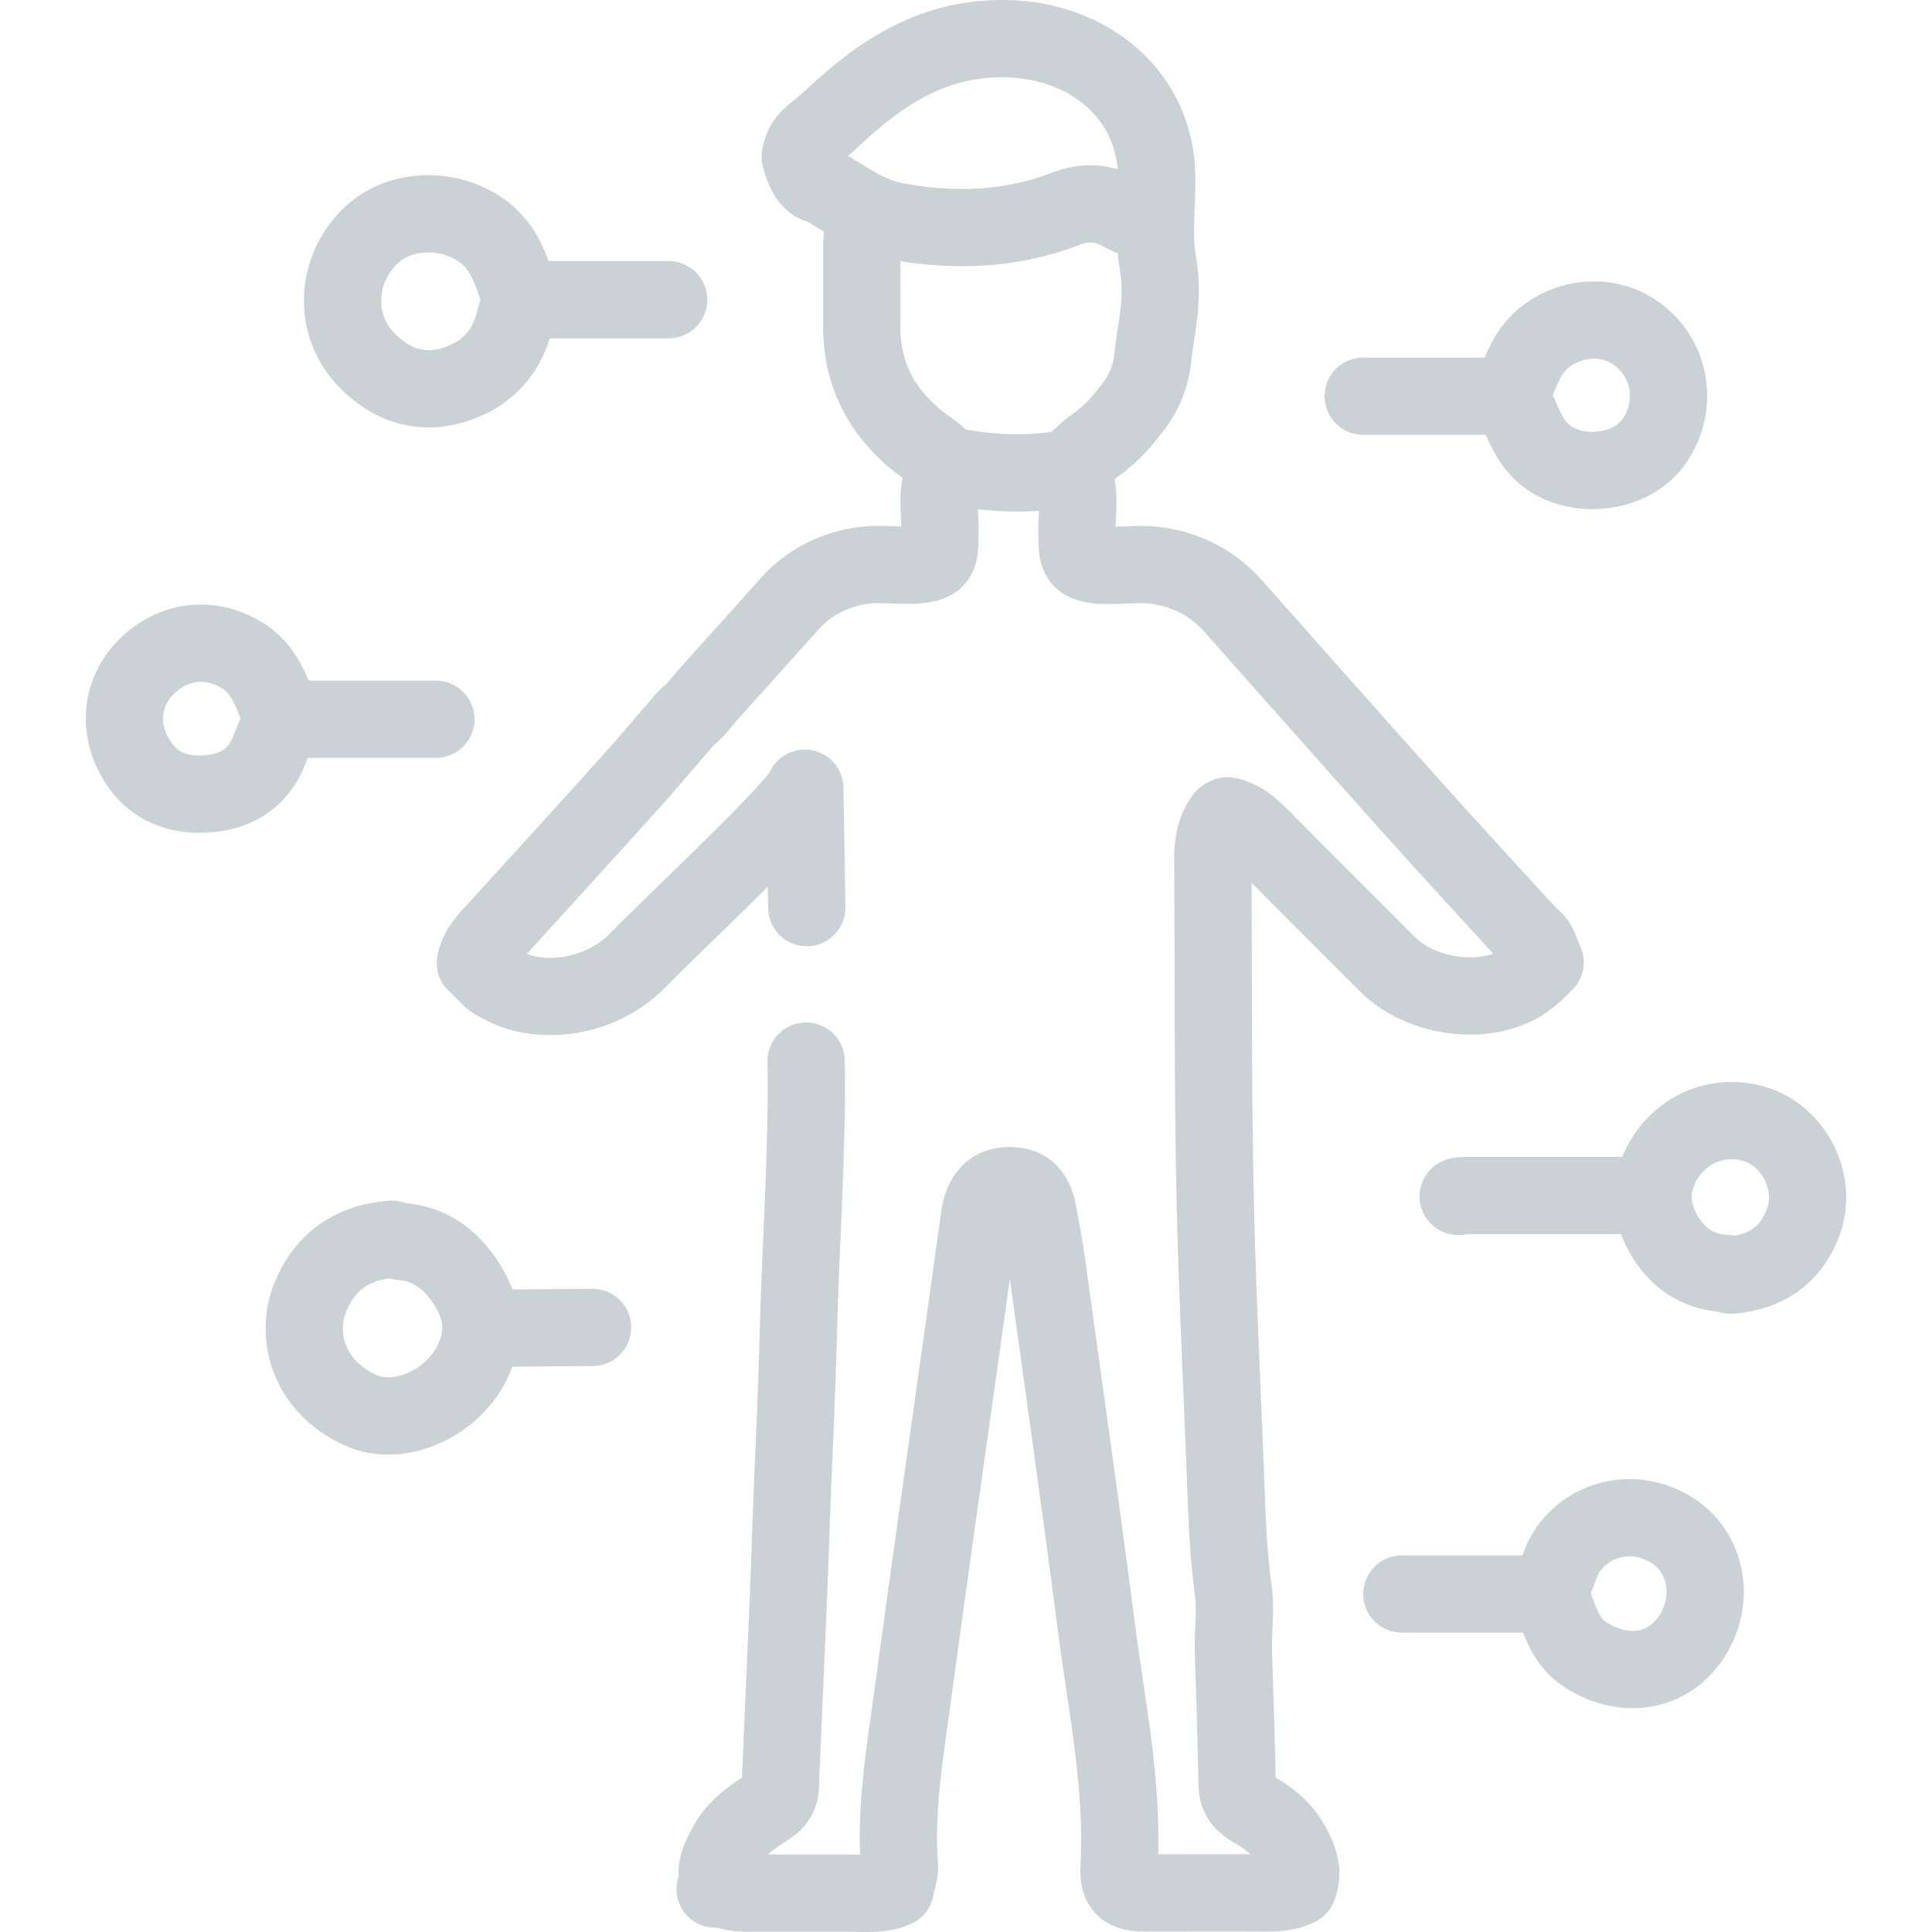<svg width="50" height="50" viewBox="0 0 50 50" fill="none" xmlns="http://www.w3.org/2000/svg">
<g clip-path="url(#clip0_1839_2652)">
<path d="M31.677 21.163C31.437 21.492 31.381 21.866 31.387 22.268C31.409 25.263 31.381 28.258 31.454 31.253C31.515 33.835 31.654 36.412 31.744 38.989C31.772 39.725 31.822 40.467 31.922 41.208C31.989 41.699 31.9 42.257 31.922 42.787C31.961 43.925 31.995 45.062 32.017 46.2C32.023 46.524 32.196 46.685 32.452 46.83C32.842 47.053 33.194 47.332 33.417 47.739C33.606 48.085 33.757 48.442 33.595 48.838C33.339 48.972 33.043 48.994 32.748 48.989C31.705 48.983 30.667 48.989 29.624 48.989C29.111 48.989 28.933 48.827 28.961 48.32C29.078 46.206 28.637 44.148 28.369 42.073C27.962 38.916 27.511 35.759 27.075 32.602C27.025 32.234 26.947 31.866 26.886 31.498C26.785 30.896 26.585 30.684 26.116 30.684C25.681 30.684 25.43 30.941 25.346 31.504C25.229 32.318 25.123 33.138 25.006 33.952C24.543 37.271 24.064 40.584 23.617 43.902C23.422 45.352 23.166 46.803 23.277 48.275C23.294 48.487 23.199 48.671 23.171 48.877C22.803 49.039 22.413 48.994 22.022 48.994C21.141 48.994 20.26 48.994 19.379 48.994C19.128 48.994 18.882 48.972 18.659 48.849" stroke="#CBD2D6" stroke-width="2" stroke-linecap="round" stroke-linejoin="round"/>
<path d="M20.862 27.46C20.901 29.864 20.711 32.268 20.656 34.666C20.616 36.284 20.527 37.901 20.471 39.519C20.399 41.761 20.282 44.003 20.193 46.245C20.181 46.596 19.942 46.719 19.707 46.87C19.334 47.109 19.005 47.388 18.798 47.784C18.648 48.069 18.486 48.353 18.598 48.699C18.614 48.76 18.659 48.883 18.508 48.889" stroke="#CBD2D6" stroke-width="2" stroke-linecap="round" stroke-linejoin="round"/>
<path d="M27.733 12.178C27.995 12.703 27.856 13.266 27.873 13.813C27.89 14.359 27.811 14.638 28.698 14.633C29.133 14.633 29.574 14.577 29.992 14.644C30.745 14.761 31.403 15.107 31.916 15.687C33.45 17.416 34.984 19.15 36.529 20.874C37.511 21.972 38.514 23.054 39.507 24.142C39.624 24.27 39.792 24.382 39.831 24.527L39.987 24.906C39.769 25.129 39.557 25.335 39.273 25.492C38.275 26.027 36.73 25.782 35.904 24.951C34.878 23.924 33.852 22.904 32.831 21.872C32.519 21.56 32.229 21.214 31.771 21.113" stroke="#CBD2D6" stroke-width="2" stroke-linecap="round" stroke-linejoin="round"/>
<path d="M13.483 7.705C13.271 7.164 13.143 6.595 12.697 6.16C11.866 5.357 10.393 5.307 9.573 6.121C8.642 7.047 8.653 8.436 9.467 9.295C10.075 9.931 10.812 10.204 11.631 9.992C12.496 9.769 13.109 9.2 13.321 8.28C13.366 8.096 13.444 7.928 13.511 7.75" stroke="#CBD2D6" stroke-width="2" stroke-linecap="round" stroke-linejoin="round"/>
<path d="M40.113 41.298C40.364 41.856 40.464 42.475 41.066 42.848C42.076 43.473 43.214 43.278 43.811 42.307C44.424 41.309 44.129 40.043 43.136 39.524C41.987 38.922 40.776 39.508 40.403 40.433C40.297 40.701 40.208 40.98 40.113 41.248" stroke="#CBD2D6" stroke-width="2" stroke-linecap="round" stroke-linejoin="round"/>
<path d="M7.291 18.57C7.04 17.951 6.867 17.298 6.214 16.93C5.35 16.439 4.48 16.618 3.86 17.187C3.213 17.778 3.029 18.659 3.431 19.479C3.827 20.288 4.535 20.634 5.439 20.539C6.175 20.461 6.71 20.104 6.978 19.39C7.079 19.128 7.201 18.877 7.313 18.62" stroke="#CBD2D6" stroke-width="2" stroke-linecap="round" stroke-linejoin="round"/>
<path d="M39.122 10.304C39.401 10.845 39.523 11.459 40.098 11.855C40.89 12.401 42.267 12.262 42.847 11.364C43.461 10.416 43.21 9.183 42.267 8.575C41.375 7.995 40.07 8.307 39.534 9.25C39.356 9.568 39.239 9.919 39.094 10.254" stroke="#CBD2D6" stroke-width="2" stroke-linecap="round" stroke-linejoin="round"/>
<path d="M11.28 18.614C9.083 18.614 9.56 18.614 7.363 18.614" stroke="#CBD2D6" stroke-width="2" stroke-linecap="round" stroke-linejoin="round"/>
<path d="M24.465 12.178C24.203 12.703 24.342 13.266 24.326 13.813C24.309 14.359 24.387 14.627 23.5 14.627C23.099 14.627 22.691 14.577 22.301 14.638C21.57 14.75 20.929 15.073 20.427 15.636C19.724 16.423 19.016 17.209 18.313 17.99C18.14 18.185 17.99 18.414 17.778 18.559L16.528 20.009C15.257 21.426 13.968 22.831 12.686 24.242C12.507 24.438 12.357 24.649 12.301 24.917L12.641 25.252C12.736 25.375 12.881 25.43 13.015 25.503C13.996 26.038 15.552 25.821 16.484 24.873C17.516 23.818 20.739 20.812 20.829 20.399L20.879 23.489" stroke="#CBD2D6" stroke-width="2" stroke-linecap="round" stroke-linejoin="round"/>
<path d="M10.142 32.072C9.138 32.145 8.413 32.636 8.034 33.567C7.627 34.56 7.973 35.876 9.328 36.495C10.298 36.936 11.626 36.356 12.172 35.352C12.568 34.621 12.524 33.952 12.111 33.283C11.715 32.636 11.174 32.195 10.382 32.128C10.315 32.128 10.254 32.1 10.192 32.084" stroke="#CBD2D6" stroke-width="2" stroke-linecap="round" stroke-linejoin="round"/>
<path d="M44.809 33C45.695 32.916 46.34 32.503 46.663 31.641C47.044 30.632 46.453 29.474 45.528 29.13C44.541 28.761 43.46 29.204 42.986 30.149C42.673 30.779 42.736 31.37 43.049 31.931C43.387 32.537 43.92 32.916 44.638 32.956C44.682 32.956 44.721 32.98 44.766 32.995" stroke="#CBD2D6" stroke-width="2" stroke-linecap="round" stroke-linejoin="round"/>
<path d="M42.64 30.94C40.559 30.94 40.007 30.94 37.927 30.94C37.737 30.94 37.927 30.957 37.737 30.962" stroke="#CBD2D6" stroke-width="2" stroke-linecap="round" stroke-linejoin="round"/>
<path d="M35.28 10.254C37.076 10.254 37.253 10.254 39.043 10.254" stroke="#CBD2D6" stroke-width="2" stroke-linecap="round" stroke-linejoin="round"/>
<path d="M40.068 41.253H36.28" stroke="#CBD2D6" stroke-width="2" stroke-linecap="round" stroke-linejoin="round"/>
<path d="M29.702 5.686C29.434 5.72 29.195 5.586 28.988 5.48C28.514 5.229 28.062 5.218 27.588 5.402C26.16 5.948 24.727 6.004 23.204 5.731C22.401 5.586 21.877 5.123 21.236 4.783C21.236 4.783 20.89 4.816 20.711 4.052C20.75 3.846 20.823 3.667 20.996 3.522C21.191 3.36 21.386 3.204 21.57 3.031C22.842 1.832 24.208 0.962 26.049 1.001C28.191 1.046 29.914 2.468 29.936 4.576C29.948 5.313 29.836 6.038 29.964 6.791C30.132 7.783 29.925 8.38 29.819 9.378C29.819 9.418 29.802 9.496 29.78 9.579C29.691 9.97 29.501 10.327 29.25 10.628C29.211 10.672 29.172 10.717 29.139 10.767C28.905 11.063 28.631 11.325 28.313 11.548C28.085 11.71 27.89 11.922 27.678 12.111C26.612 12.318 25.536 12.262 24.426 12.022C24.326 11.777 24.002 11.615 23.74 11.403C22.803 10.639 22.307 9.68 22.301 8.464C22.301 7.789 22.301 7.12 22.301 6.445C22.301 6.194 22.323 5.948 22.446 5.725" stroke="#CBD2D6" stroke-width="2" stroke-linecap="round" stroke-linejoin="round"/>
<path d="M13.556 7.756H17.304" stroke="#CBD2D6" stroke-width="2" stroke-linecap="round" stroke-linejoin="round"/>
<path d="M15.335 34.354C14.42 34.359 13.511 34.37 12.596 34.376" stroke="#CBD2D6" stroke-width="2" stroke-linecap="round" stroke-linejoin="round"/>
</g>
<defs>
<clipPath id="clip0_1839_2652">
<rect width="50" height="50" fill="white"/>
</clipPath>
</defs>
</svg>
